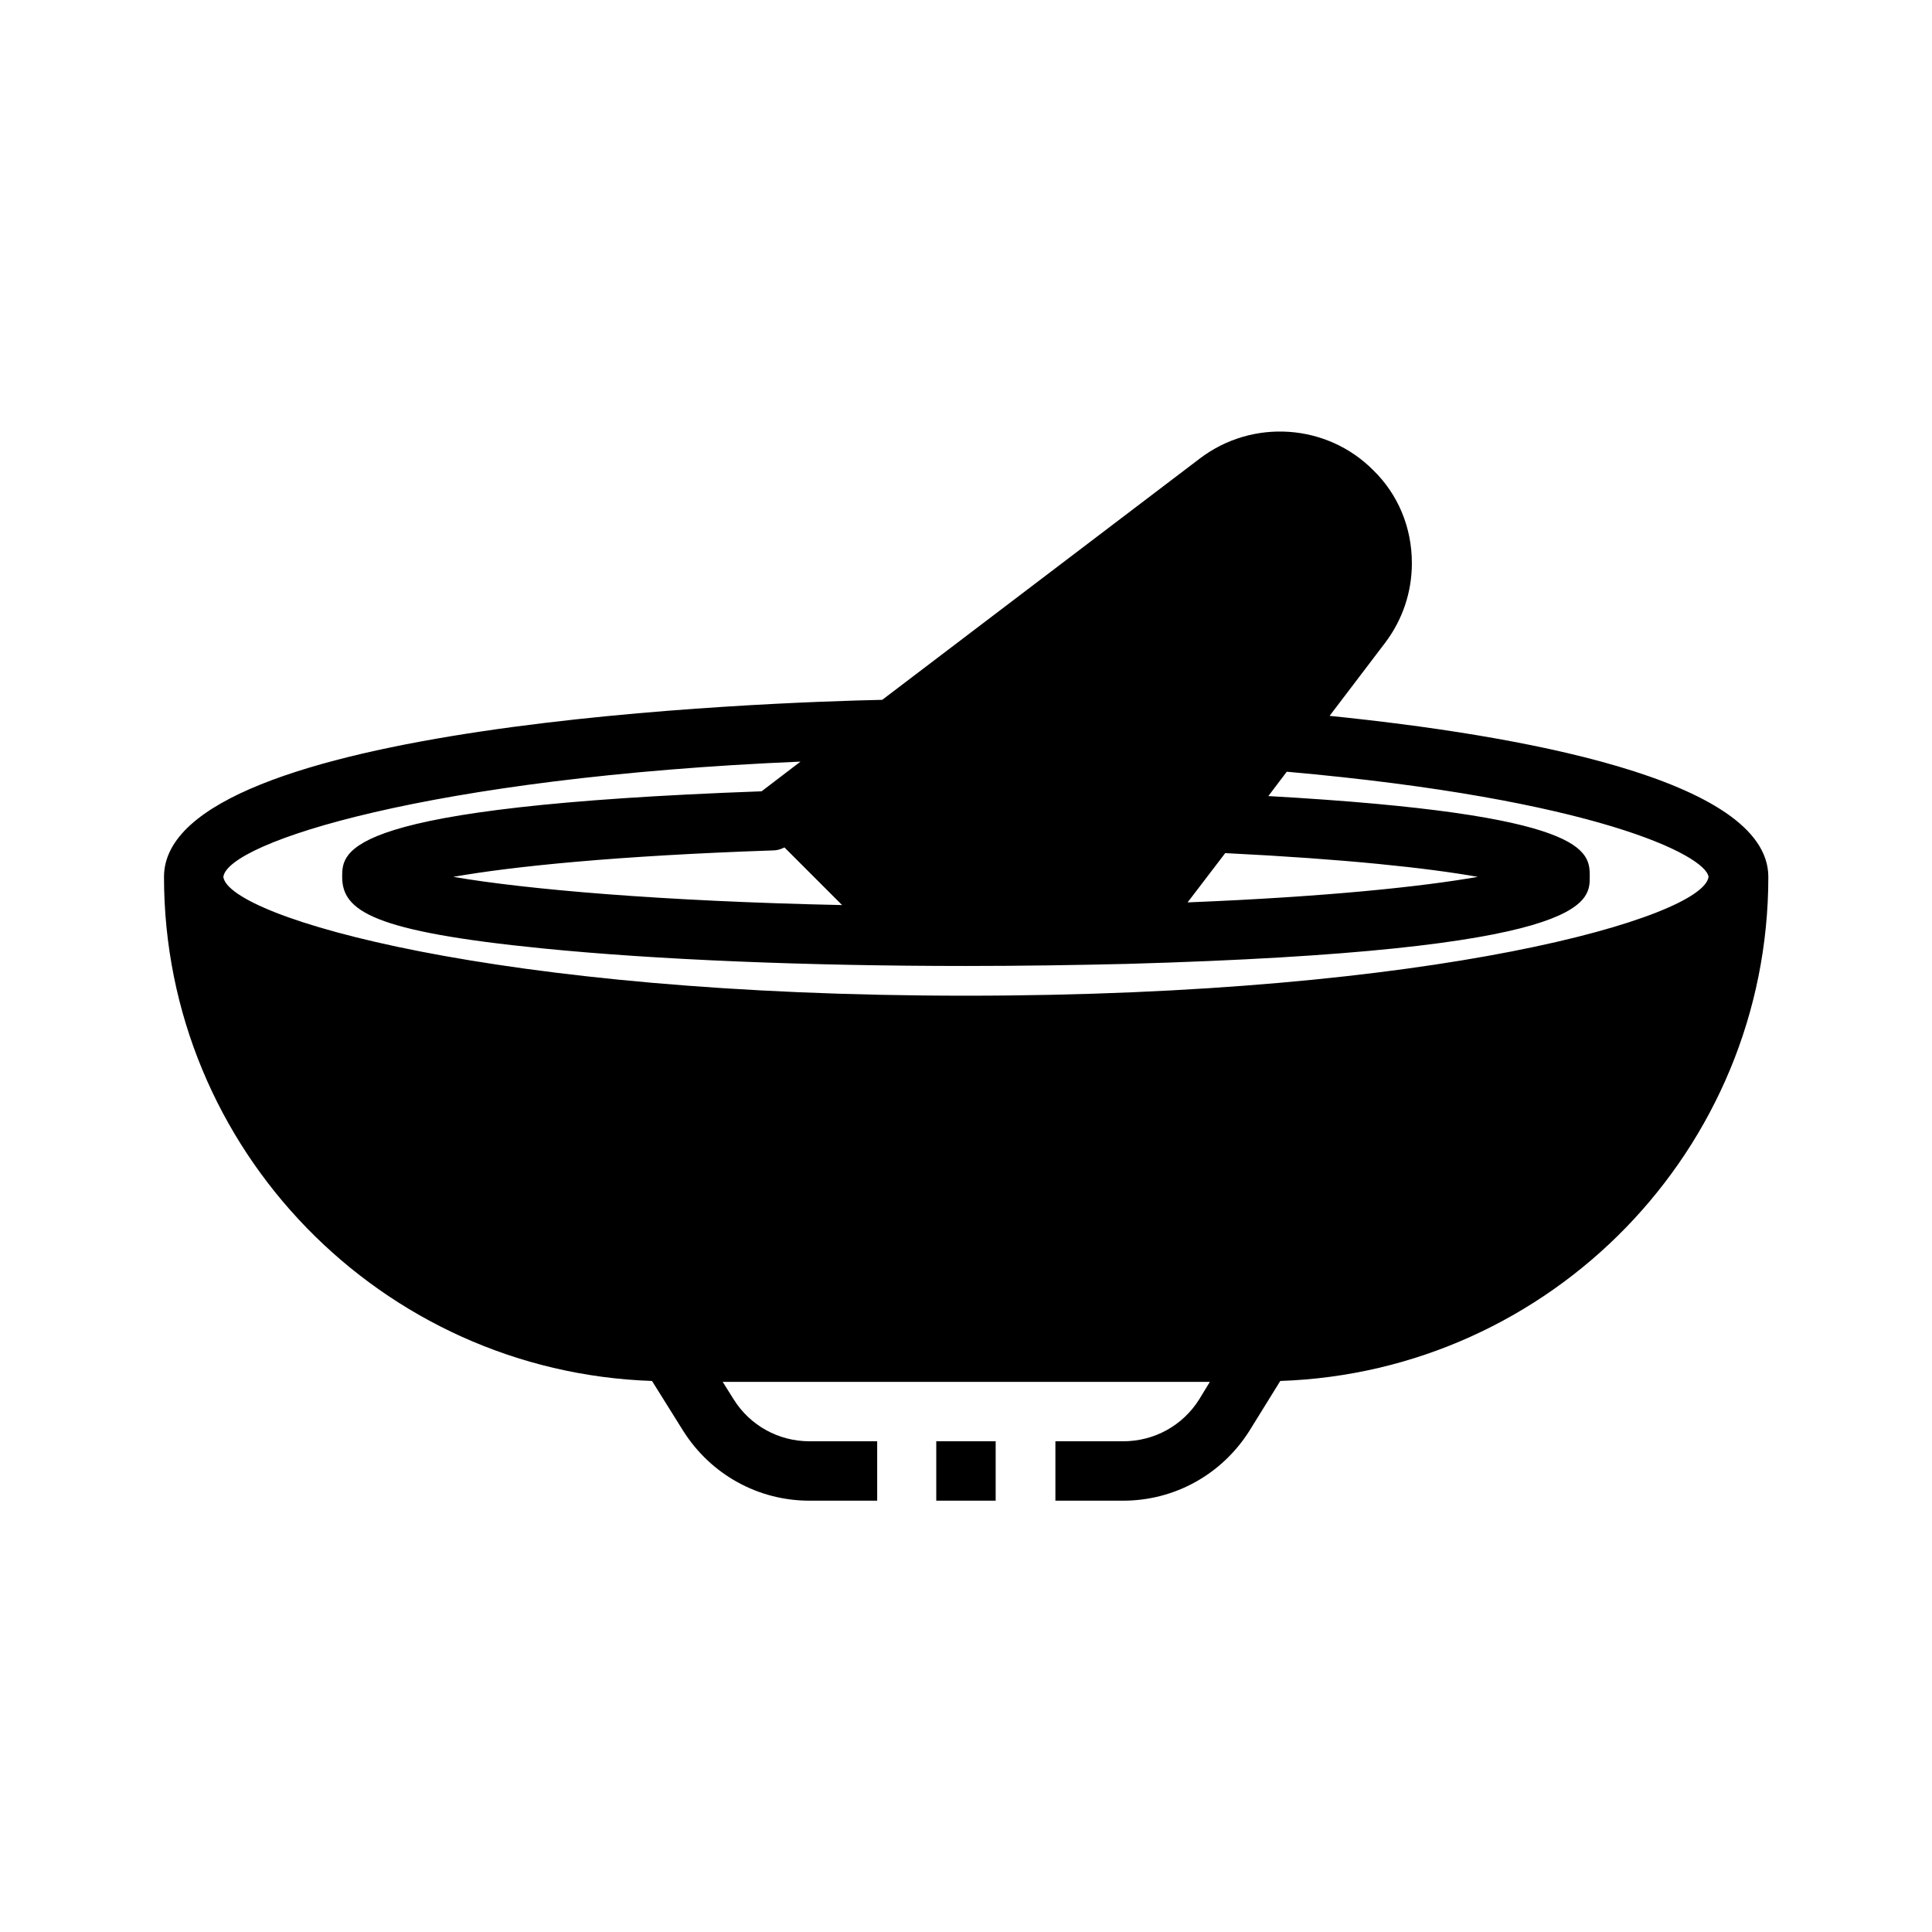 <?xml version="1.0" encoding="UTF-8"?>
<!-- Uploaded to: SVG Repo, www.svgrepo.com, Generator: SVG Repo Mixer Tools -->
<svg fill="#000000" width="800px" height="800px" version="1.1" viewBox="144 144 512 512" xmlns="http://www.w3.org/2000/svg">
 <g>
  <path d="m316.79 509.97 8.266 13.227c7.32 11.57 19.836 18.5 33.457 18.5h17.949v-15.742h-17.949c-8.188 0-15.742-4.172-20.074-11.098l-2.914-4.644h129.1l-2.832 4.644c-4.41 7.008-11.965 11.098-20.152 11.098h-17.949v15.742h17.949c13.617 0 26.137-6.926 33.457-18.5l8.188-13.227c71.715-2.441 129.34-61.324 129.34-133.59 0-26.137-67.383-37.707-116.27-42.668l14.719-19.363c4.644-6.141 7.086-13.461 7.086-21.098 0-9.445-3.621-18.184-10.234-24.641-12.281-12.359-31.961-13.699-45.895-3.148l-84.23 64c-28.969 0.629-190.34 5.984-190.34 46.918 0 72.266 57.625 131.15 129.34 133.59zm151.85-139.89c31.883 1.574 53.688 3.938 66.992 6.297-14.801 2.598-39.988 5.273-76.91 6.769l9.918-12.988zm-265.45 6.297c1.18-9.133 54.555-26.371 152.95-30.543l-10.312 7.871c-111.15 4.016-111.15 15.664-111.15 22.672 0 9.055 8.188 14.484 53.215 18.973 29.992 2.992 69.824 4.644 112.1 4.644 14.801 0 29.047-0.234 42.668-0.551 122.64-3.465 122.64-16.215 122.64-23.066 0-6.848 0-16.609-85.176-21.41l4.879-6.453c81.555 7.242 111 22.121 111.78 27.867-1.418 10.707-72.109 31.488-196.8 31.488s-195.38-20.781-196.8-31.488zm163.97 7.477c-48.02-1.023-83.758-4.172-103.04-7.477 15.586-2.754 43.141-5.59 84.781-7.008 1.023 0 2.047-0.316 2.992-0.789l15.352 15.352z"/>
  <path d="m392.12 525.95h15.742v15.742h-15.742z"/>
 </g>
</svg>